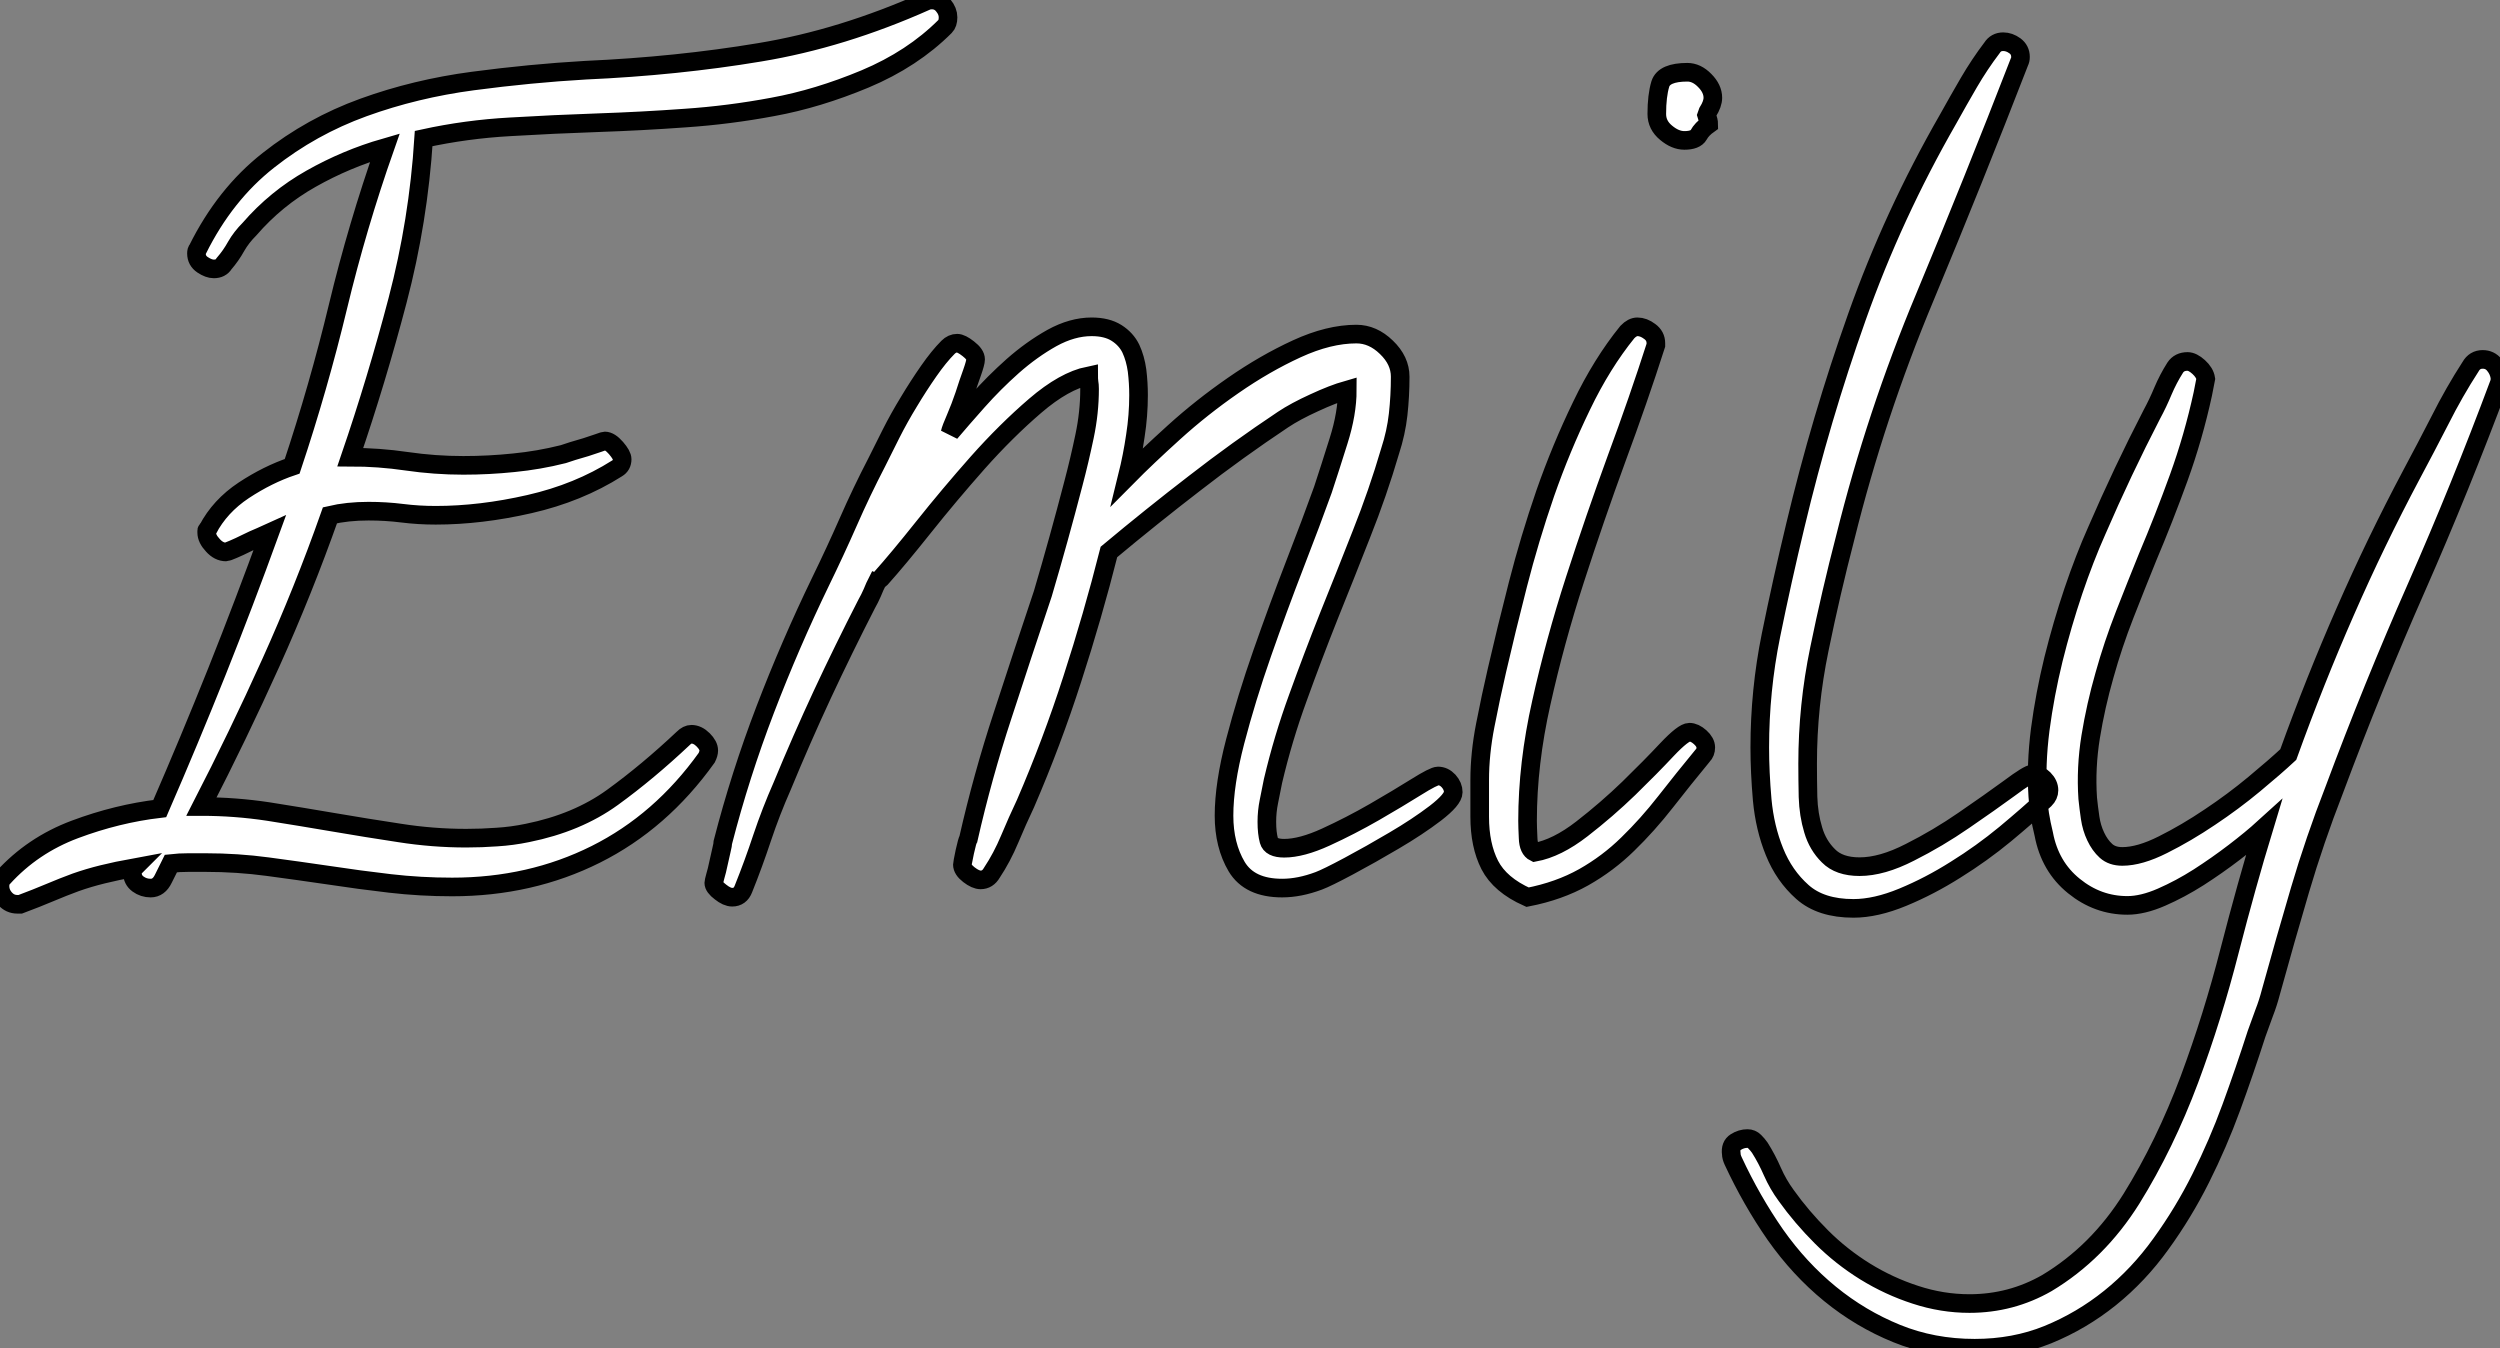 <?xml version="1.0" standalone="no"?>
<svg xmlns="http://www.w3.org/2000/svg" viewBox="-0.997 -9.998 134.25 72.4"><rect x="-0.997" y="-9.998" width="134.25" height="72.4" fill="#808080" stroke="none"/><path d="M50.64-45.06L50.64-45.06Q50.64-44.73 50.48-44.57L50.48-44.57Q48.73-42.82 46.18-41.75Q43.64-40.69 41.23-40.25L41.23-40.25Q38.88-39.81 36.53-39.65Q34.18-39.48 31.83-39.40Q29.48-39.32 27.13-39.18Q24.77-39.05 22.48-38.55L22.48-38.55Q22.20-34.13 21.08-29.86Q19.96-25.59 18.54-21.44L18.54-21.44Q20.07-21.44 21.57-21.22Q23.08-21 24.61-21L24.61-21Q25.98-21 27.32-21.14Q28.66-21.27 29.97-21.60L29.97-21.60Q30.13-21.66 30.49-21.77Q30.84-21.88 31.20-21.98Q31.55-22.09 31.86-22.20Q32.16-22.31 32.21-22.31L32.21-22.31Q32.48-22.31 32.81-21.93Q33.14-21.55 33.14-21.33L33.14-21.33Q33.14-21 32.87-20.84L32.87-20.84Q30.79-19.52 28.16-18.92Q25.54-18.32 23.13-18.32L23.13-18.32Q22.20-18.32 21.33-18.43Q20.45-18.54 19.52-18.54L19.52-18.54Q18.38-18.54 17.45-18.32L17.45-18.32Q16.02-14.27 14.27-10.39Q12.52-6.51 10.55-2.68L10.55-2.68Q12.36-2.68 14.14-2.41Q15.91-2.13 17.66-1.83Q19.41-1.53 21.19-1.26Q22.97-0.98 24.77-0.98L24.77-0.98Q25.59-0.98 26.41-1.04Q27.23-1.09 28.05-1.26L28.05-1.26Q30.73-1.80 32.62-3.17Q34.51-4.54 36.42-6.34L36.42-6.34Q36.64-6.56 36.86-6.56L36.86-6.56Q37.19-6.56 37.49-6.26Q37.79-5.96 37.79-5.69L37.79-5.69Q37.79-5.52 37.68-5.30L37.68-5.30Q35.22-1.86 31.72-0.11Q28.22 1.64 24.01 1.64L24.01 1.64Q22.31 1.64 20.67 1.45Q19.03 1.26 17.39 1.01Q15.75 0.77 14.11 0.55Q12.47 0.33 10.77 0.33L10.77 0.33Q10.34 0.33 9.84 0.33Q9.35 0.33 8.91 0.38L8.91 0.38Q8.75 0.71 8.50 1.20Q8.26 1.70 7.82 1.70L7.82 1.70Q7.44 1.70 7.14 1.48Q6.84 1.26 6.84 0.88L6.84 0.88Q6.84 0.71 6.95 0.60L6.95 0.60Q6.02 0.77 5.25 0.96Q4.48 1.15 3.80 1.39Q3.12 1.64 2.41 1.94Q1.70 2.24 0.82 2.57L0.82 2.57L0.66 2.57Q0.27 2.57 0 2.27Q-0.27 1.97-0.27 1.59L-0.27 1.59Q-0.27 1.31-0.11 1.15L-0.11 1.15Q1.48-0.60 3.75-1.45Q6.02-2.30 8.31-2.57L8.31-2.57Q9.90-6.23 11.38-9.93Q12.85-13.62 14.22-17.39L14.22-17.39Q14.11-17.34 13.73-17.17Q13.34-17.01 12.96-16.82Q12.58-16.63 12.25-16.49Q11.92-16.35 11.87-16.35L11.87-16.35Q11.48-16.35 11.16-16.71Q10.83-17.06 10.83-17.39L10.83-17.39L10.83-17.50Q10.83-17.55 10.88-17.55L10.88-17.55Q11.54-18.81 12.82-19.66Q14.11-20.51 15.42-20.95L15.42-20.95Q16.84-25.21 17.88-29.53Q18.92-33.85 20.40-38.06L20.40-38.06Q18.32-37.46 16.43-36.39Q14.55-35.33 13.13-33.69L13.13-33.69Q12.69-33.25 12.41-32.76Q12.14-32.27 11.76-31.83L11.76-31.83Q11.59-31.55 11.21-31.55L11.21-31.55Q10.94-31.55 10.61-31.77Q10.28-31.99 10.28-32.38L10.28-32.38Q10.28-32.54 10.34-32.59L10.34-32.59Q11.81-35.55 14.14-37.38Q16.46-39.21 19.25-40.22Q22.04-41.23 25.13-41.64Q28.22-42.05 31.17-42.22L31.17-42.22Q36.09-42.44 40.52-43.18Q44.95-43.91 49.49-45.94L49.49-45.94Q49.60-45.99 49.77-45.99L49.77-45.99Q50.15-45.99 50.39-45.69Q50.64-45.39 50.64-45.06ZM77.77-3.45L77.77-3.45Q77.77-3.06 76.81-2.32Q75.85-1.59 74.59-0.85Q73.34-0.11 72.16 0.52Q70.98 1.15 70.55 1.31L70.55 1.31Q69.51 1.70 68.58 1.70L68.58 1.70Q66.83 1.70 66.14 0.55Q65.46-0.60 65.46-2.19L65.46-2.19Q65.46-3.88 66.06-6.18Q66.66-8.48 67.51-10.91Q68.36-13.34 69.26-15.67Q70.16-17.99 70.77-19.69L70.77-19.69Q71.15-20.84 71.61-22.31Q72.08-23.79 72.08-25.05L72.08-25.05Q71.31-24.83 70.30-24.36Q69.29-23.90 68.63-23.46L68.63-23.46Q66.17-21.82 63.88-20.04Q61.58-18.27 59.28-16.35L59.28-16.35Q58.41-12.91 57.31-9.52Q56.22-6.13 54.80-2.84L54.80-2.84Q54.36-1.91 53.95-0.93Q53.54 0.05 52.99 0.88L52.99 0.88Q52.77 1.26 52.39 1.26L52.39 1.26Q52.12 1.26 51.76 0.98Q51.41 0.71 51.41 0.44L51.41 0.44Q51.41 0.38 51.54-0.25Q51.68-0.88 51.73-0.93L51.73-0.93Q52.50-4.32 53.57-7.57Q54.63-10.83 55.73-14.11L55.73-14.11Q56.60-17.06 57.37-20.02L57.37-20.02Q57.70-21.27 57.97-22.56Q58.24-23.84 58.24-25.10L58.24-25.10Q58.24-25.32 58.21-25.48Q58.19-25.65 58.19-25.81L58.19-25.81Q56.88-25.54 55.32-24.20Q53.76-22.86 52.23-21.14Q50.70-19.41 49.33-17.69Q47.96-15.97 47.03-14.93L47.03-14.93Q46.92-14.82 46.87-14.82L46.87-14.82Q46.70-14.49 46.57-14.16Q46.43-13.84 46.27-13.56L46.27-13.56Q45.01-11.10 43.89-8.70Q42.77-6.29 41.73-3.77L41.73-3.77Q41.13-2.41 40.66-1.01Q40.20 0.38 39.65 1.75L39.65 1.75Q39.48 2.19 39.05 2.19L39.05 2.19Q38.77 2.19 38.42 1.91Q38.06 1.64 38.06 1.42L38.06 1.42Q38.06 1.37 38.14 1.07Q38.23 0.77 38.31 0.38Q38.39 0 38.47-0.33Q38.55-0.66 38.55-0.77L38.55-0.77Q39.48-4.38 40.82-7.88Q42.16-11.38 43.80-14.77L43.80-14.77Q44.57-16.35 45.28-17.96Q45.99-19.58 46.81-21.16L46.81-21.16Q47.14-21.82 47.58-22.70Q48.02-23.57 48.54-24.42Q49.05-25.27 49.60-26.06Q50.15-26.85 50.64-27.34L50.64-27.34Q50.86-27.56 51.13-27.56L51.13-27.56Q51.35-27.56 51.73-27.26Q52.12-26.96 52.12-26.69L52.12-26.69Q52.12-26.52 51.93-25.98Q51.73-25.43 51.52-24.77Q51.30-24.12 51.05-23.54Q50.80-22.97 50.75-22.75L50.75-22.75Q51.35-23.46 52.23-24.45Q53.10-25.43 54.11-26.33Q55.13-27.23 56.22-27.84Q57.31-28.44 58.35-28.44L58.35-28.44Q59.17-28.44 59.69-28.11Q60.21-27.78 60.46-27.26Q60.70-26.74 60.79-26.09Q60.87-25.43 60.87-24.77L60.87-24.77Q60.87-23.68 60.70-22.59Q60.54-21.49 60.27-20.40L60.27-20.40Q61.30-21.44 62.78-22.78Q64.26-24.12 65.95-25.29Q67.65-26.47 69.37-27.26Q71.09-28.05 72.57-28.05L72.57-28.05Q73.45-28.05 74.18-27.34Q74.92-26.63 74.92-25.76L74.92-25.76Q74.92-24.72 74.81-23.73Q74.70-22.75 74.38-21.77L74.38-21.77Q73.72-19.52 72.84-17.31Q71.97-15.09 71.09-12.91Q70.22-10.72 69.43-8.53Q68.63-6.34 68.09-4.05L68.09-4.05Q67.98-3.50 67.87-2.95Q67.76-2.41 67.76-1.86L67.76-1.86Q67.76-1.26 67.87-0.85Q67.98-0.44 68.69-0.44L68.69-0.44Q69.62-0.44 70.93-1.04Q72.24-1.64 73.53-2.38Q74.81-3.12 75.77-3.72Q76.73-4.32 76.95-4.32L76.95-4.32Q77.27-4.32 77.52-4.05Q77.77-3.77 77.77-3.45ZM91.71-40.74L91.71-40.74Q91.71-40.41 91.44-39.98L91.44-39.98L91.38-39.81Q91.49-39.48 91.49-39.32L91.49-39.32Q91.11-39.05 90.95-38.75Q90.78-38.45 90.18-38.45L90.18-38.45Q89.69-38.45 89.20-38.86Q88.70-39.27 88.70-39.87L88.70-39.87Q88.70-40.85 88.89-41.48Q89.09-42.11 90.34-42.11L90.34-42.11Q90.84-42.11 91.27-41.67Q91.71-41.23 91.71-40.74ZM91.33-5.85L91.33-5.85Q91.33-5.58 91.16-5.41L91.16-5.41Q90.13-4.16 89.17-2.93Q88.21-1.70 87.14-0.66Q86.08 0.38 84.77 1.12Q83.45 1.86 81.76 2.19L81.76 2.19Q80.28 1.53 79.73 0.46Q79.19-0.60 79.19-2.13L79.19-2.13L79.19-4.10Q79.19-5.52 79.49-7.05Q79.79-8.59 80.12-10.01L80.12-10.01Q80.61-12.14 81.24-14.60Q81.87-17.06 82.71-19.50Q83.56-21.93 84.66-24.20Q85.75-26.47 87.12-28.16L87.12-28.16Q87.39-28.44 87.66-28.44L87.66-28.44Q87.99-28.44 88.32-28.19Q88.65-27.95 88.65-27.56L88.65-27.56L88.65-27.45Q87.72-24.55 86.54-21.36Q85.37-18.16 84.30-14.85Q83.23-11.54 82.50-8.26Q81.76-4.98 81.76-1.91L81.76-1.91Q81.76-1.59 81.79-0.98Q81.81-0.38 82.14-0.22L82.14-0.22Q83.34-0.44 84.68-1.48Q86.02-2.52 87.20-3.66Q88.38-4.81 89.25-5.74Q90.13-6.67 90.45-6.67L90.45-6.67Q90.73-6.67 91.03-6.40Q91.33-6.13 91.33-5.85ZM109.76-3.55L109.76-3.55Q109.76-3.28 109.54-3.06L109.54-3.06Q108.66-2.24 107.41-1.20Q106.15-0.16 104.75 0.71Q103.36 1.59 101.91 2.19Q100.46 2.79 99.26 2.79L99.26 2.79Q97.51 2.79 96.52 1.91Q95.54 1.04 95.02-0.25Q94.50-1.53 94.36-3.04Q94.23-4.54 94.23-5.85L94.23-5.85Q94.23-8.91 94.83-11.87Q95.43-14.82 96.14-17.77L96.14-17.77Q97.51-23.52 99.45-28.98Q101.39-34.45 104.34-39.59L104.34-39.59Q104.89-40.58 105.46-41.56Q106.04-42.55 106.70-43.42L106.70-43.42Q106.91-43.75 107.30-43.75L107.30-43.75Q107.63-43.75 107.93-43.53Q108.23-43.31 108.23-42.93L108.23-42.93Q108.23-42.77 108.17-42.66L108.17-42.66Q105.71-36.31 103.09-30.02Q100.46-23.73 98.82-17.12L98.82-17.12Q98.05-14.16 97.43-11.13Q96.80-8.09 96.80-4.98L96.80-4.98Q96.80-4.16 96.82-3.20Q96.85-2.24 97.10-1.42Q97.34-0.60 97.92-0.03Q98.49 0.55 99.59 0.55L99.59 0.55Q100.79 0.55 102.29-0.22Q103.80-0.98 105.19-1.94Q106.59-2.90 107.63-3.66Q108.66-4.43 108.88-4.43L108.88-4.43Q109.21-4.43 109.48-4.16Q109.76-3.88 109.76-3.55ZM133.98-25.70L133.98-25.70Q133.98-25.48 133.93-25.38L133.93-25.38Q131.85-19.80 129.50-14.46Q127.15-9.13 125.07-3.55L125.07-3.55Q124.03-0.88 123.24 1.80Q122.45 4.48 121.68 7.27L121.68 7.27Q121.52 7.88 121.32 8.39Q121.13 8.91 120.91 9.52L120.91 9.52Q120.26 11.54 119.55 13.48Q118.84 15.42 117.91 17.28L117.91 17.28Q116.98 19.14 115.77 20.81Q114.57 22.48 113.04 23.71Q111.51 24.94 109.70 25.68Q107.90 26.41 105.77 26.41L105.77 26.41Q103.52 26.41 101.58 25.62Q99.64 24.83 98 23.49Q96.36 22.15 95.07 20.32Q93.79 18.48 92.80 16.35L92.80 16.35Q92.70 16.13 92.70 15.97L92.70 15.97Q92.64 15.53 92.94 15.34Q93.24 15.15 93.57 15.15L93.57 15.15Q93.79 15.15 93.95 15.31Q94.12 15.48 94.23 15.64L94.23 15.64Q94.61 16.24 94.91 16.93Q95.21 17.61 95.65 18.21L95.65 18.21Q96.47 19.36 97.54 20.43Q98.60 21.49 99.89 22.29Q101.17 23.08 102.59 23.54Q104.02 24.01 105.49 24.01L105.49 24.01Q107.73 24.01 109.65 22.91L109.65 22.91Q112.38 21.27 114.19 18.38Q115.99 15.48 117.30 11.98L117.30 11.98Q118.56 8.59 119.46 5.06Q120.37 1.53 121.30-1.53L121.30-1.53Q120.64-0.93 119.71-0.22Q118.78 0.49 117.80 1.12Q116.81 1.75 115.80 2.19Q114.79 2.63 113.97 2.63L113.97 2.63Q112.38 2.63 111.10 1.59Q109.81 0.55 109.48-1.20L109.48-1.20Q109.21-2.30 109.16-3.23L109.16-3.23Q109.05-4.92 109.29-6.81Q109.54-8.70 110.00-10.58Q110.47-12.47 111.07-14.25Q111.67-16.02 112.33-17.50L112.33-17.50Q113.70-20.67 115.28-23.73L115.28-23.73Q115.61-24.34 115.88-24.99Q116.16-25.65 116.54-26.25L116.54-26.25Q116.76-26.58 117.20-26.58L117.20-26.58Q117.47-26.58 117.80-26.28Q118.13-25.98 118.18-25.65L118.18-25.65L118.02-24.83Q117.52-22.53 116.73-20.34Q115.94-18.16 115.06-16.08L115.06-16.08Q114.46-14.60 113.83-12.99Q113.20-11.38 112.74-9.73Q112.27-8.09 112-6.43Q111.73-4.76 111.84-3.12L111.84-3.12Q111.89-2.63 111.97-2.08Q112.05-1.53 112.27-1.07Q112.49-0.60 112.82-0.30Q113.15 0 113.70 0L113.70 0Q114.63 0 115.88-0.63Q117.14-1.26 118.40-2.11Q119.66-2.95 120.78-3.88Q121.90-4.81 122.61-5.47L122.61-5.47Q124.03-9.41 125.67-13.15Q127.31-16.90 129.23-20.51L129.23-20.51Q129.99-21.93 130.76-23.43Q131.52-24.94 132.40-26.30L132.40-26.30Q132.62-26.69 133.05-26.69L133.05-26.69Q133.44-26.69 133.68-26.39Q133.93-26.09 133.98-25.70Z" fill="white" stroke="black" transform="translate(0 0) scale(1 1) translate(-0.727 35.992)"/></svg>